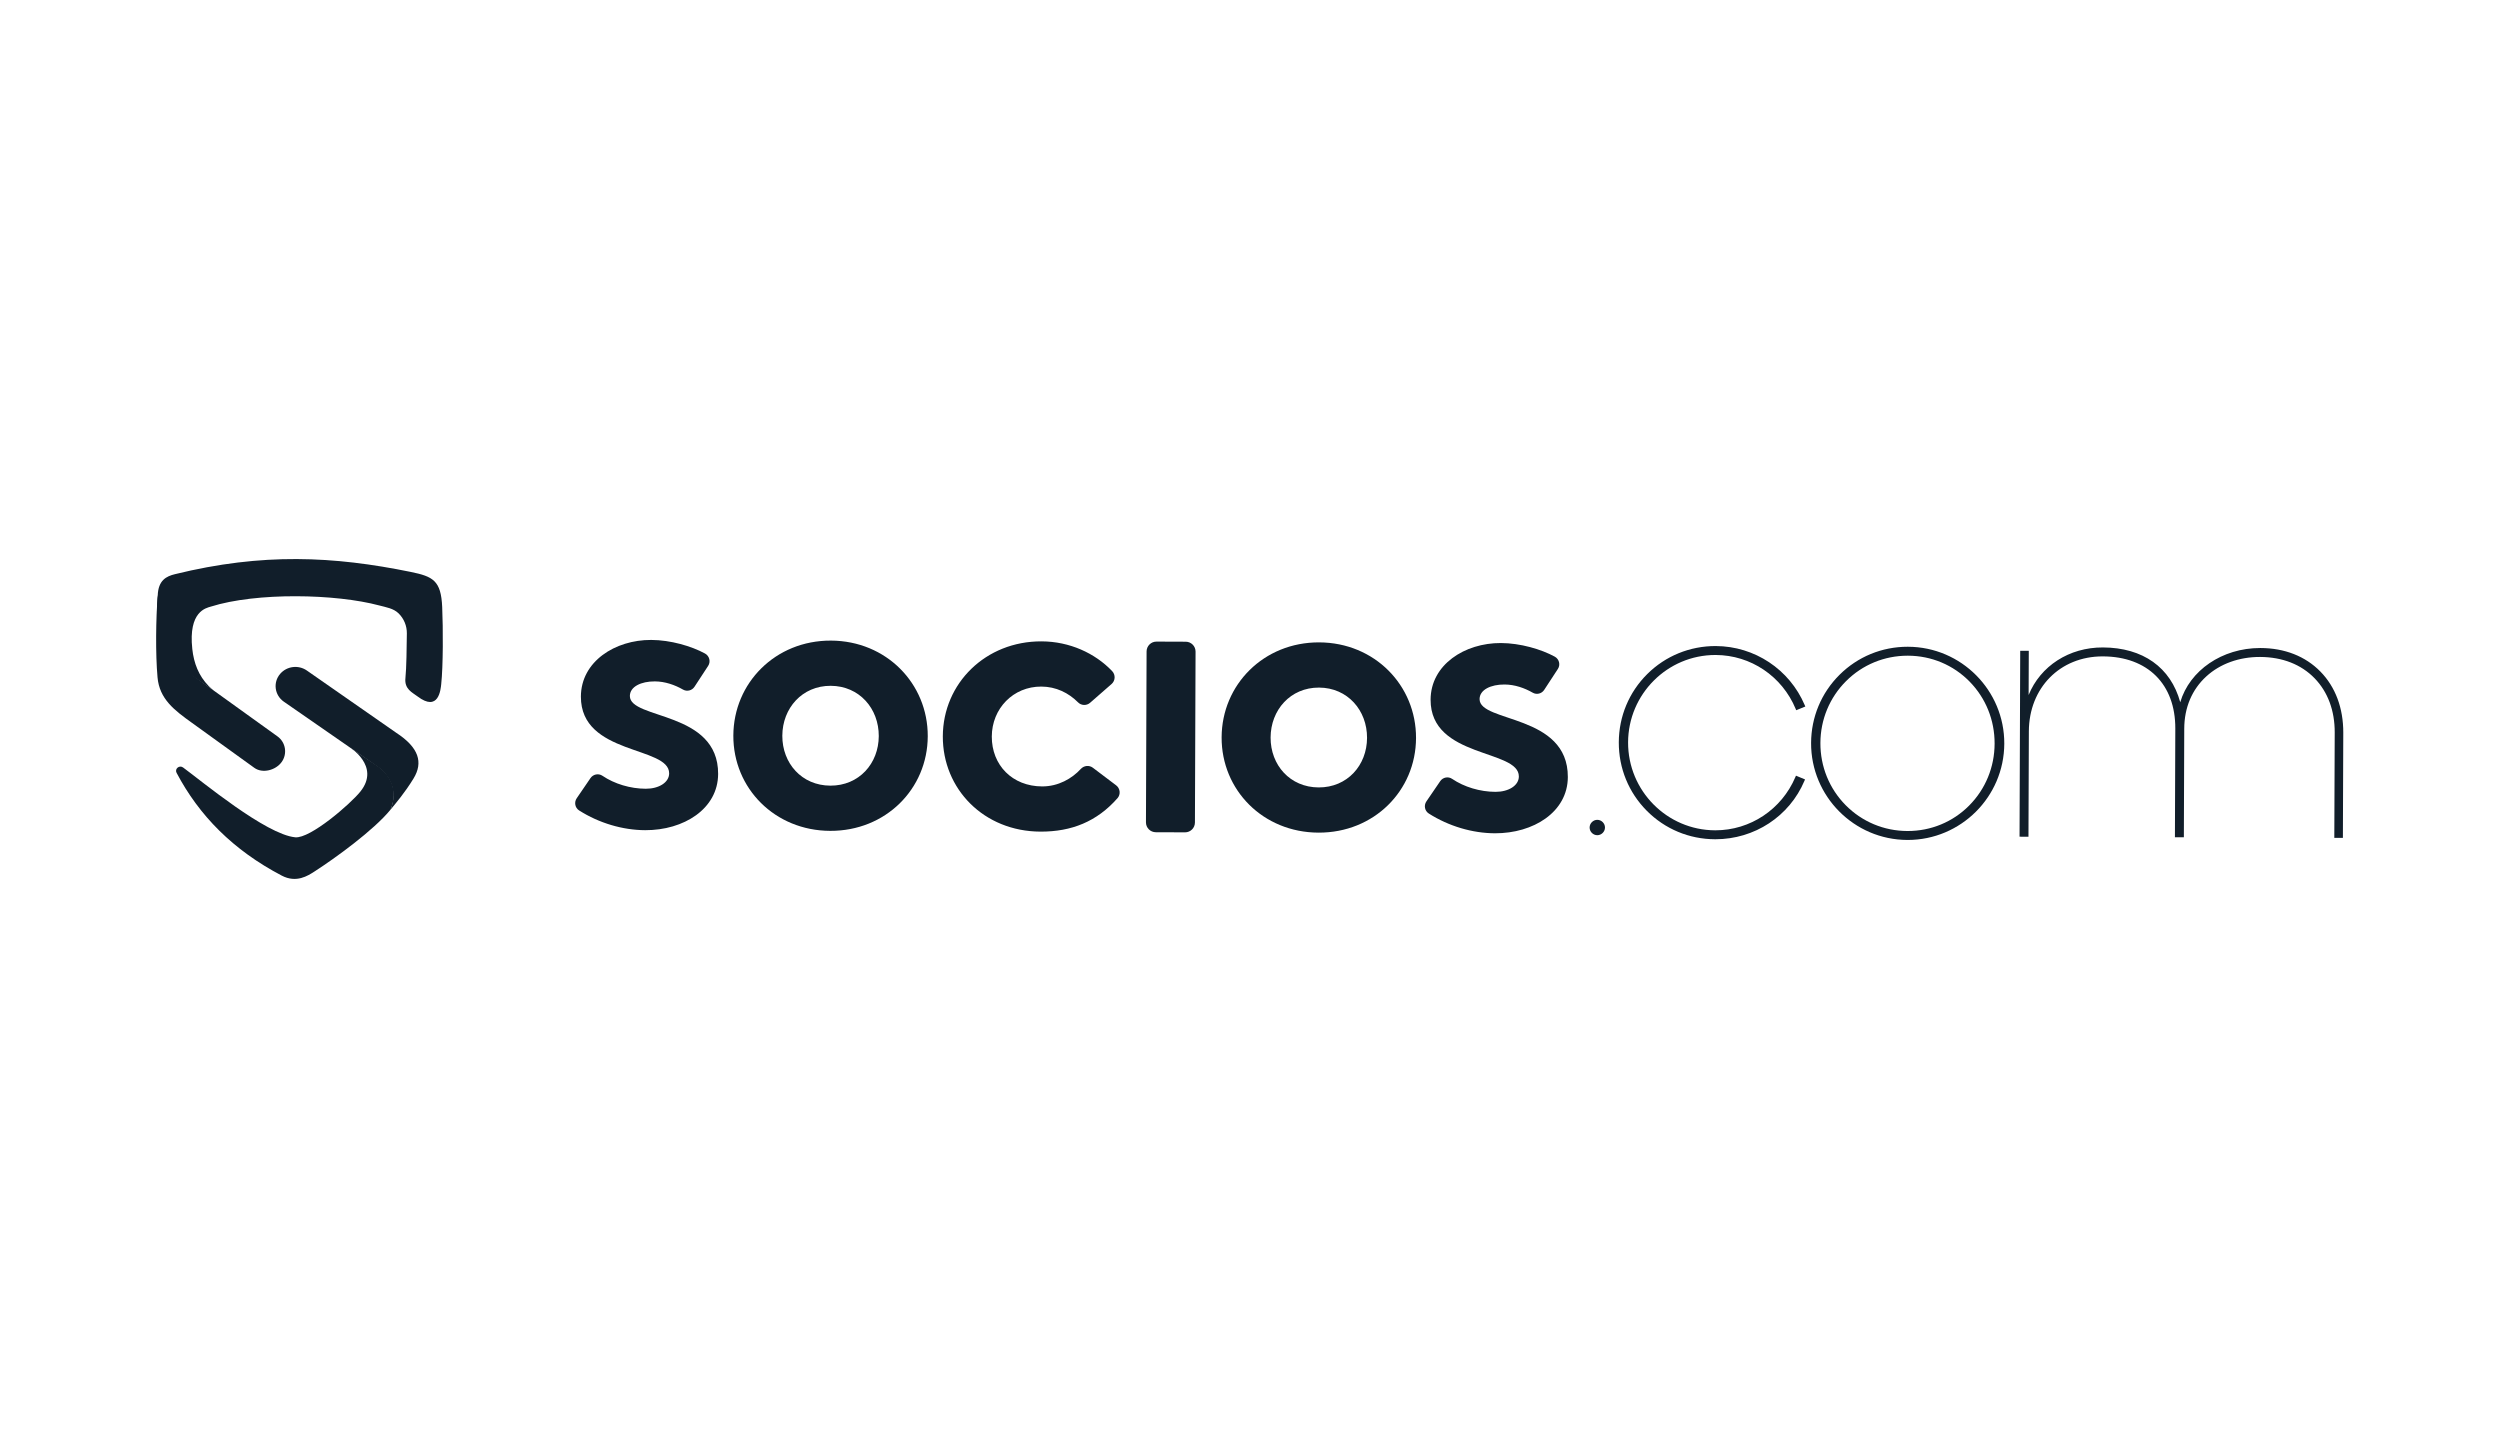<?xml version="1.0" encoding="UTF-8" standalone="no"?>
<svg
   xmlns:dc="http://purl.org/dc/elements/1.1/"
   xmlns:cc="http://creativecommons.org/ns#"
   xmlns:rdf="http://www.w3.org/1999/02/22-rdf-syntax-ns#"
   xmlns:svg="http://www.w3.org/2000/svg"
   xmlns="http://www.w3.org/2000/svg"
   viewBox="0 0 2635.587 1515.587"
   height="1515.587"
   width="2635.587"
   xml:space="preserve"
   id="svg2"
   version="1.1"><defs
     id="defs6"><linearGradient
       id="linearGradient50"
       spreadMethod="pad"
       gradientTransform="matrix(2052.38,820.512,820.511,-2052.38,1406.76,5928.26)"
       gradientUnits="userSpaceOnUse"
       y2="0"
       x2="1"
       y1="0"
       x1="0"><stop
         id="stop36"
         offset="0"
         style="stop-opacity:1;stop-color:#111e2a" /><stop
         id="stop38"
         offset="0.131"
         style="stop-opacity:1;stop-color:#111e2a" /><stop
         id="stop40"
         offset="0.156"
         style="stop-opacity:1;stop-color:#111e2a" /><stop
         id="stop42"
         offset="0.157"
         style="stop-opacity:1;stop-color:#111e2a" /><stop
         id="stop44"
         offset="0.611"
         style="stop-opacity:1;stop-color:#111e2a" /><stop
         id="stop46"
         offset="0.867"
         style="stop-opacity:1;stop-color:#111e2a" /><stop
         id="stop48"
         offset="1"
         style="stop-opacity:1;stop-color:#111e2a" /></linearGradient><linearGradient
       id="linearGradient68"
       spreadMethod="pad"
       gradientTransform="matrix(1722.77,-6.289,-6.289,-1722.77,1391.17,4945.32)"
       gradientUnits="userSpaceOnUse"
       y2="0"
       x2="1"
       y1="0"
       x1="0"><stop
         id="stop54"
         offset="0"
         style="stop-opacity:1;stop-color:#111e2a" /><stop
         id="stop56"
         offset="0.133"
         style="stop-opacity:1;stop-color:#111e2a" /><stop
         id="stop58"
         offset="0.389"
         style="stop-opacity:1;stop-color:#111e2a" /><stop
         id="stop60"
         offset="0.843"
         style="stop-opacity:1;stop-color:#111e2a" /><stop
         id="stop62"
         offset="0.844"
         style="stop-opacity:1;stop-color:#111e2a" /><stop
         id="stop64"
         offset="0.869"
         style="stop-opacity:1;stop-color:#111e2a" /><stop
         id="stop66"
         offset="1"
         style="stop-opacity:1;stop-color:#111e2a" /></linearGradient><linearGradient
       id="linearGradient86"
       spreadMethod="pad"
       gradientTransform="matrix(1131.99,-4.132,-4.132,-1132,2178.15,5532.5)"
       gradientUnits="userSpaceOnUse"
       y2="0"
       x2="1"
       y1="0"
       x1="0"><stop
         id="stop72"
         offset="0"
         style="stop-opacity:1;stop-color:#111e2a" /><stop
         id="stop74"
         offset="0.131"
         style="stop-opacity:1;stop-color:#111e2a" /><stop
         id="stop76"
         offset="0.156"
         style="stop-opacity:1;stop-color:#111e2a" /><stop
         id="stop78"
         offset="0.157"
         style="stop-opacity:1;stop-color:#111e2a" /><stop
         id="stop80"
         offset="0.611"
         style="stop-opacity:1;stop-color:#111e2a" /><stop
         id="stop82"
         offset="0.867"
         style="stop-opacity:1;stop-color:#111e2a" /><stop
         id="stop84"
         offset="1"
         style="stop-opacity:1;stop-color:#111e2a" /></linearGradient><linearGradient
       id="linearGradient104"
       spreadMethod="pad"
       gradientTransform="matrix(760.098,243.907,243.907,-760.099,1290.77,5842.71)"
       gradientUnits="userSpaceOnUse"
       y2="0"
       x2="1"
       y1="0"
       x1="0"><stop
         id="stop90"
         offset="0"
         style="stop-opacity:1;stop-color:#111e2a" /><stop
         id="stop92"
         offset="0.133"
         style="stop-opacity:1;stop-color:#111e2a" /><stop
         id="stop94"
         offset="0.389"
         style="stop-opacity:1;stop-color:#111e2a" /><stop
         id="stop96"
         offset="0.843"
         style="stop-opacity:1;stop-color:#111e2a" /><stop
         id="stop98"
         offset="0.844"
         style="stop-opacity:1;stop-color:#111e2a" /><stop
         id="stop100"
         offset="0.869"
         style="stop-opacity:1;stop-color:#111e2a" /><stop
         id="stop102"
         offset="1"
         style="stop-opacity:1;stop-color:#111e2a" /></linearGradient></defs><g
     transform="matrix(1.333,0,0,-1.333,0,1515.587)"
     id="g10"><g
       transform="scale(0.1)"
       id="g12"><path
         id="path14"
         style="fill:#111e2a;fill-opacity:1;fill-rule:nonzero;stroke:none"
         d="m 4670.03,5215.91 c 21.2,31.06 63.47,39.46 94.61,18.39 95.2,-64.41 220.78,-102.07 342.37,-102.52 104.29,-0.38 184.93,49.98 185.19,121.5 0.8,217.52 -699.72,142.6 -698.02,607.44 1.02,277.11 269.82,448.96 555.87,447.91 153.36,-0.56 318.48,-48.89 425.63,-107.37 35.31,-19.28 46.87,-64.32 24.85,-97.98 l -107.89,-164.94 c -19.71,-30.12 -59.44,-40.24 -90.68,-22.37 -65.24,37.33 -142.44,64.49 -223.3,64.79 -107.28,0.39 -196.82,-41 -197.09,-115.5 -0.69,-187.71 699.81,-115.78 697.98,-616.37 -1.01,-277.12 -272.78,-445.97 -576.71,-444.86 -177.56,0.64 -364.36,55.55 -522.68,156.17 -32.4,20.6 -40.76,64.38 -19.11,96.1 l 108.98,159.61" /><path
         id="path16"
         style="fill:#111e2a;fill-opacity:1;fill-rule:nonzero;stroke:none"
         d="m 11390.3,5191.72 c 21.1,30.86 63.1,39.25 94,18.29 95.3,-64.56 221,-102.31 342.8,-102.76 104.2,-0.38 184.9,49.98 185.1,121.5 0.8,217.52 -699.7,142.6 -698,607.44 1,277.11 269.8,448.95 555.9,447.91 153.5,-0.56 318.9,-49.02 426,-107.59 35.1,-19.18 46.6,-63.92 24.7,-97.37 l -108.3,-165.67 c -19.6,-29.93 -59.1,-40.01 -90.2,-22.22 -65.3,37.42 -142.6,64.68 -223.6,64.97 -107.3,0.4 -196.8,-40.99 -197.1,-115.49 -0.7,-187.72 699.8,-115.78 698,-616.38 -1,-277.11 -272.8,-445.97 -576.7,-444.85 -177.7,0.64 -364.7,55.63 -523.1,156.39 -32.2,20.49 -40.5,64 -19,95.51 l 109.5,160.32" /><path
         id="path18"
         style="fill:#111e2a;fill-opacity:1;fill-rule:nonzero;stroke:none"
         d="m 6567.15,5156.26 c 226.46,-0.83 382.04,174.41 382.83,391.92 0.8,217.52 -153.49,396.87 -379.95,397.7 -226.46,0.83 -382.06,-177.39 -382.85,-394.91 -0.79,-217.52 153.51,-393.88 379.97,-394.71 z m 4.18,1147.18 c 438.02,-1.59 767.54,-339.51 766.02,-756.67 -1.53,-417.16 -333.49,-749.68 -771.51,-748.08 -438.01,1.6 -767.55,336.53 -766.02,753.69 1.52,417.16 333.49,752.67 771.51,751.06" /><path
         id="path20"
         style="fill:#111e2a;fill-opacity:1;fill-rule:nonzero;stroke:none"
         d="m 8827.02,5158.99 c 32.3,-24.4 37.77,-71.48 11.02,-101.86 -162.65,-184.72 -362.8,-265.41 -609.55,-264.51 -446.95,1.63 -773.51,336.56 -771.98,753.71 1.53,420.15 339.46,752.65 780.46,751.03 222.14,-0.81 422.84,-93.09 558.47,-235 27.86,-29.16 26.27,-75.53 -4.1,-102.07 l -170.05,-148.61 c -27.62,-24.15 -69.27,-22.9 -95.14,3.11 -74.61,74.95 -174.25,124.58 -290.49,125.01 -223.48,0.81 -390.99,-174.38 -391.79,-394.88 -0.83,-226.46 162.44,-393.92 397.84,-394.78 129.24,-0.47 236.75,62.99 306.04,138.19 24.99,27.14 65.93,31.88 95.37,9.64 l 183.9,-138.98" /><path
         id="path22"
         style="fill:#111e2a;fill-opacity:1;fill-rule:nonzero;stroke:none"
         d="m 9372.07,4786.99 -231.24,0.84 c -43.11,0.16 -77.93,35.23 -77.77,78.35 l 4.93,1351.55 c 0.16,43.11 35.24,77.93 78.34,77.77 l 231.25,-0.85 c 43.11,-0.15 77.93,-35.22 77.77,-78.34 l -4.93,-1351.55 c -0.16,-43.11 -35.23,-77.93 -78.35,-77.77" /><path
         id="path24"
         style="fill:#111e2a;fill-opacity:1;fill-rule:nonzero;stroke:none"
         d="m 10428.8,5142.15 c 226.4,-0.82 382,174.42 382.8,391.94 0.8,217.52 -153.5,396.86 -379.9,397.69 -226.5,0.83 -382.1,-177.39 -382.9,-394.91 -0.8,-217.52 153.5,-393.89 380,-394.72 z m 4.2,1147.2 c 438,-1.6 767.5,-339.51 766,-756.68 -1.5,-417.16 -333.5,-749.68 -771.5,-748.07 -438.04,1.59 -767.58,336.53 -766.05,753.69 1.52,417.16 333.5,752.66 771.55,751.06" /><path
         id="path26"
         style="fill:#111e2a;fill-opacity:1;fill-rule:nonzero;stroke:none"
         d="m 12632.9,4885.86 c -0.1,0 -0.2,0 -0.3,0 -15.9,0 -31,-6.32 -42.6,-17.82 -11.6,-11.55 -18.1,-26.72 -18.1,-42.73 -0.1,-16.02 6.2,-31.23 17.8,-42.86 11.5,-11.63 26.7,-18.07 42.7,-18.13 0.1,0 0.2,0 0.2,0 32.9,0 60.7,27.68 60.8,60.55 0.1,16.01 -6.3,31.23 -17.8,42.86 -11.6,11.63 -26.7,18.07 -42.7,18.13" /><path
         id="path28"
         style="fill:#111e2a;fill-opacity:1;fill-rule:nonzero;stroke:none"
         d="m 13566.6,6189.62 c 0.8,0 1.7,0 2.6,0 276.7,-1.02 524.8,-168.1 631.9,-425.66 l 4.7,-11.2 72,29.33 -4.9,11.42 c -120.3,282.45 -396.4,465.69 -703.5,466.81 -204.3,0.53 -396.9,-77.86 -541.5,-221.36 -144.5,-143.49 -224.5,-335.21 -225.2,-539.84 -0.8,-204.65 77.8,-396.95 221.3,-541.49 143.5,-144.54 335.2,-224.56 539.8,-225.3 1,-0.01 2,-0.01 2.9,-0.01 309,0.01 585.1,181.01 704.1,461.78 l 4.8,11.33 -71.7,29.79 -4.7,-11.16 c -108.8,-256 -356.9,-421.03 -632.6,-421.03 -0.8,0 -1.7,0 -2.5,0 -380.7,1.4 -689.3,313.54 -687.9,695.81 1.4,381.44 310.9,690.78 690.4,690.78" /><path
         id="path30"
         style="fill:#111e2a;fill-opacity:1;fill-rule:nonzero;stroke:none"
         d="m 15573.2,4998.45 c -129.1,-129.66 -301.5,-200.97 -485.7,-200.97 -0.8,0 -1.7,0 -2.6,0.01 -185.3,0.67 -358.7,73.32 -488.3,204.56 -129.3,131.07 -200.2,305.52 -199.5,491.25 0.6,185.71 72.8,359.65 203.1,489.78 129.9,129.67 302.8,200.99 487.2,200.99 0.8,0 1.7,0 2.6,-0.01 185.1,-0.67 358,-73.31 486.8,-204.52 128.4,-130.89 198.8,-305.36 198.1,-491.27 -0.6,-185.92 -72.3,-359.88 -201.7,-489.82 z m -483,1256.32 c -0.9,0.01 -1.9,0.01 -2.9,0.01 -203.5,0 -394.7,-78.55 -538.5,-221.37 -144.6,-143.49 -224.6,-335.21 -225.3,-539.85 -1.6,-421.26 339.9,-765.24 761.2,-766.78 0.9,-0.01 1.8,-0.01 2.8,-0.01 420,0 762.4,340.9 763.9,761.21 1.6,421.27 -339.9,765.25 -761.2,766.79" /><g
         transform="scale(1.137)"
         id="g32"><path
           id="path34"
           style="fill:#111e2a;fill-opacity:1;fill-rule:nonzero;stroke:none"
           d="m 16140.1,5328.59 c -104.3,106.46 -248.3,163.05 -416.5,163.67 -0.7,0 -1.6,0 -2.4,0 -264.7,0 -490.6,-155.81 -555.9,-377.05 -66.1,241.86 -259.7,380.02 -537.7,381.04 -235.6,1.01 -435.2,-129.61 -516.9,-330.85 l 1.1,307.31 -59.6,0.21 -4.7,-1293.04 62.1,-0.22 2.7,732.99 c 1.1,302.47 216.7,521.42 512.8,521.42 0.8,0 1.5,0 2.2,0 311.9,-1.14 504.9,-193.59 503.7,-502.26 l -2.7,-755.87 62.2,-0.23 2.7,755.88 c 0.5,146.37 53.7,272.06 153.7,363.46 95.7,87.6 228.5,135.57 373.9,135.03 154.9,-0.57 286.1,-52.02 379.6,-148.81 91.8,-94.88 139.9,-225.04 139.4,-376.4 l -2.8,-732.97 59.7,-0.23 2.7,730.44 c 0.6,172.1 -54.5,319.58 -159.3,426.48" /></g><path
         id="path52"
         style="fill:url(#linearGradient50);fill-opacity:1;fill-rule:evenodd;stroke:none"
         d="m 1691.33,5908.12 c -87.71,61.99 -292.16,189.15 -366.66,264.21 -114.57,114.12 -77.41,480.21 -77.22,486.65 3.73,123.17 69.98,153.45 135.5,169.58 693.13,170.68 1256.32,142.42 1864.31,18.22 177.56,-36.27 240.79,-68.13 249.96,-277.4 7.53,-171.65 7.68,-467.66 -7.7,-610.55 -4.33,-40.31 -19.25,-224.6 -188.06,-96.34 -40.82,31.02 -104.42,57.23 -95.02,144.59 8.24,76.59 10.02,246.55 11.31,353.23 0.72,59.38 -22.8,116.48 -65.12,158.14 v 0 c -40.61,39.97 -97.21,47.88 -152.24,62.67 -343.86,92.43 -970.86,105.65 -1334.58,-9.32 -34.33,-10.85 -177.46,-36.21 -144.94,-334.86 12.25,-112.49 50.2,-211.05 128.92,-292.34 13.41,-13.85 27.36,-26.37 41.54,-36.48" /><path
         id="path70"
         style="fill:url(#linearGradient68);fill-opacity:1;fill-rule:evenodd;stroke:none"
         d="m 3088.3,4965.94 c 65.53,151.57 1.02,279.49 -116.2,354.69 -66.13,46.16 -146.28,96.84 -212.29,143 0,0 253.45,-151.31 90.12,-354.46 -79.38,-98.75 -395.83,-372.63 -514.83,-361.43 -232.83,21.92 -744.16,447.66 -887.25,552.22 -29.33,21.42 -68.18,-10.44 -51.44,-42.16 177.8,-337.08 445.9,-610.87 832.12,-813.18 115.59,-60.55 206.47,-0.98 258.97,32.84 162.75,104.83 467.07,325.13 600.8,488.48" /><path
         id="path88"
         style="fill:url(#linearGradient86);fill-opacity:1;fill-rule:evenodd;stroke:none"
         d="m 2216.44,6041.27 v 0 c -58.83,-67.74 -45.55,-169.81 28.78,-221.24 195.91,-135.55 550.13,-380.76 724.17,-502.01 117.22,-75.21 178.94,-206.66 118.91,-352.08 41.81,51.16 113.17,133.72 182.51,247.36 76.92,126.02 42.68,243.87 -136.16,360.43 l -707.78,492.99 c -66.25,46.14 -157.89,35.05 -210.43,-25.45" /><path
         id="path106"
         style="fill:url(#linearGradient104);fill-opacity:1;fill-rule:evenodd;stroke:none"
         d="m 2227.41,5342.87 v 0 c 47.04,65.11 32.31,156.04 -32.89,202.97 -174.21,125.39 -497.15,357.76 -661.31,475.54 -197.64,143.71 -265.52,379.78 -285.52,640.99 -15.11,-182.35 -18.28,-465.38 -1.87,-649.15 15.1,-171.94 132.83,-260.4 272.84,-360.63 l 492.83,-355.53 c 65.04,-46.93 168.95,-19.21 215.92,45.81" /></g></g></svg>